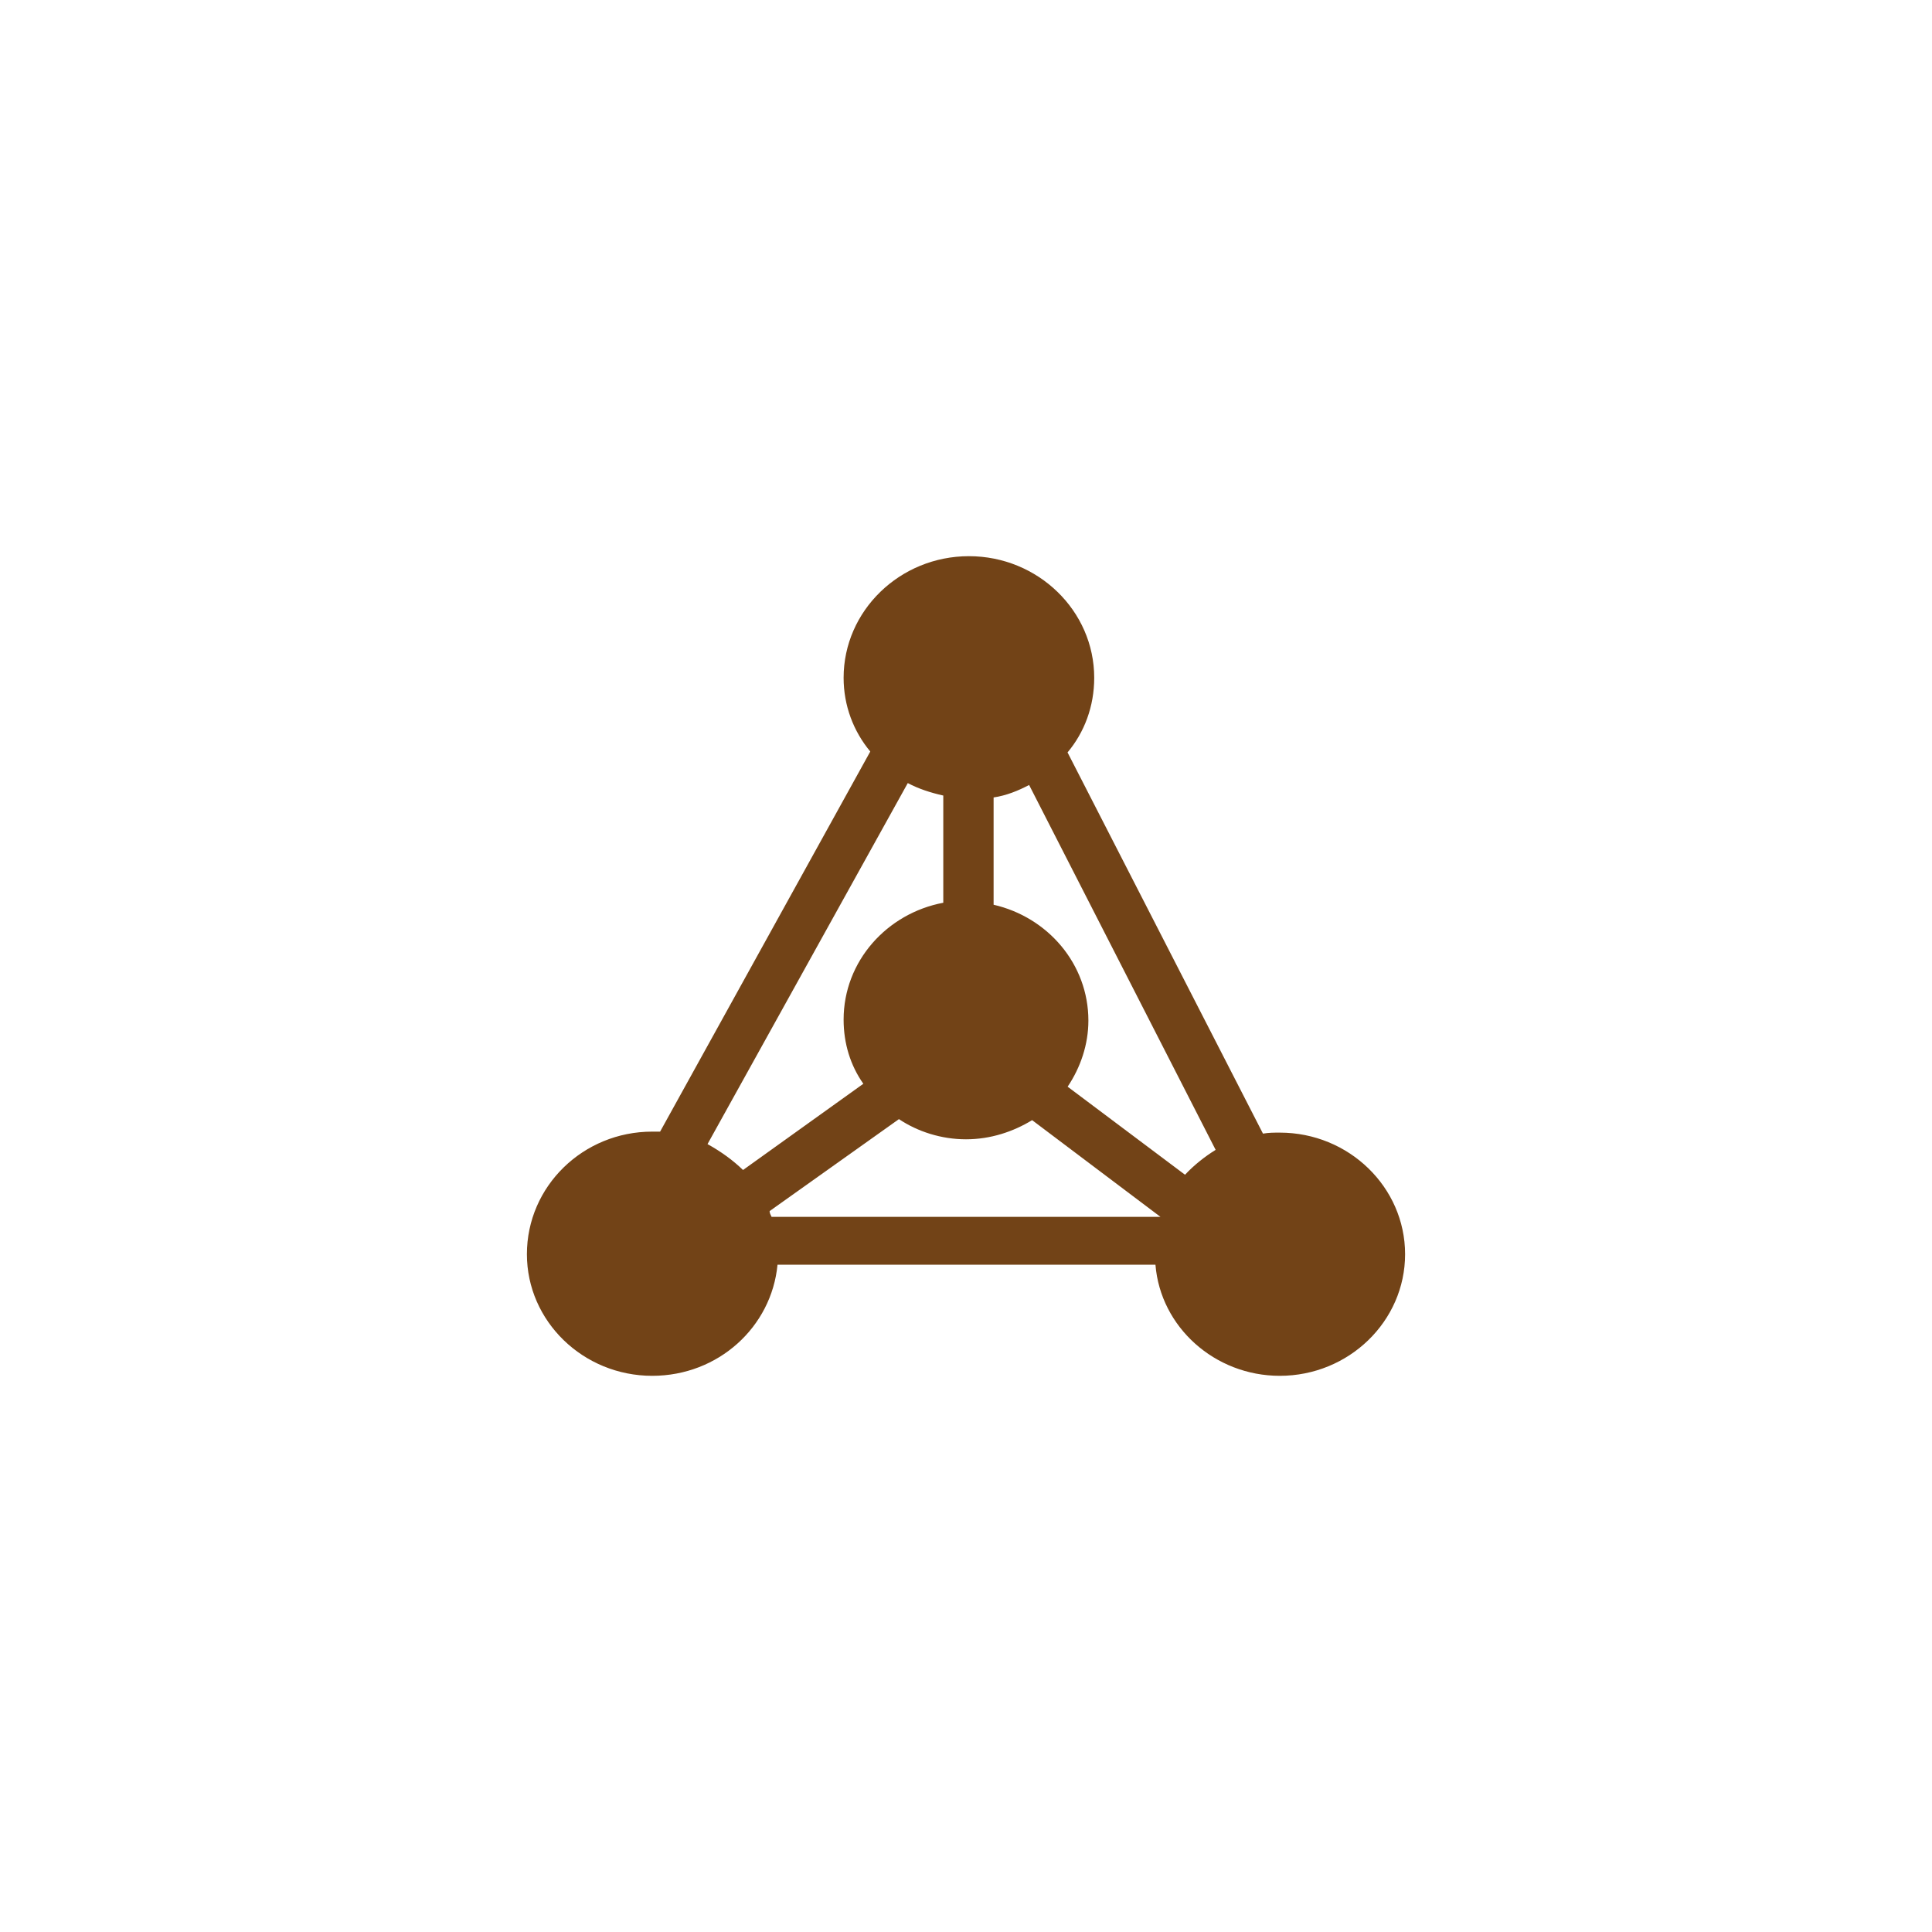 <svg width="66" height="66" viewBox="0 0 66 66" fill="none" xmlns="http://www.w3.org/2000/svg">
<path d="M22.28 38.658H22.55L29.73 25.673C29.156 24.985 28.819 24.104 28.819 23.154C28.819 20.865 30.741 19 33.1 19C35.458 19 37.38 20.865 37.38 23.154C37.38 24.135 37.043 25.019 36.469 25.704L43.145 38.726C43.348 38.692 43.518 38.692 43.72 38.692C46.078 38.692 48 40.557 48 42.846C48 45.135 46.078 47 43.72 47C41.496 47 39.642 45.331 39.472 43.204H26.561C26.358 45.331 24.539 47 22.28 47C19.922 47 18 45.135 18 42.846C18 40.523 19.922 38.658 22.28 38.658ZM33.102 25.673C33.1 25.673 33.1 25.673 33.102 25.673ZM41.528 39.281L35.156 26.816C34.784 27.012 34.38 27.177 33.943 27.242V30.907C35.798 31.334 37.181 32.935 37.181 34.865C37.181 35.684 36.911 36.469 36.472 37.123L40.482 40.131C40.787 39.804 41.156 39.511 41.528 39.281ZM26.358 41.569H39.642L35.259 38.266C34.617 38.658 33.844 38.92 33 38.92C32.156 38.92 31.348 38.658 30.709 38.231L26.291 41.373C26.291 41.439 26.326 41.504 26.358 41.569ZM29.493 37.023C29.054 36.401 28.819 35.65 28.819 34.831C28.819 32.835 30.302 31.2 32.224 30.839V27.177C31.784 27.078 31.38 26.947 31.011 26.751L24.17 39.084C24.642 39.346 25.046 39.642 25.383 39.969L29.493 37.023Z" fill="#724317"/>
</svg>
